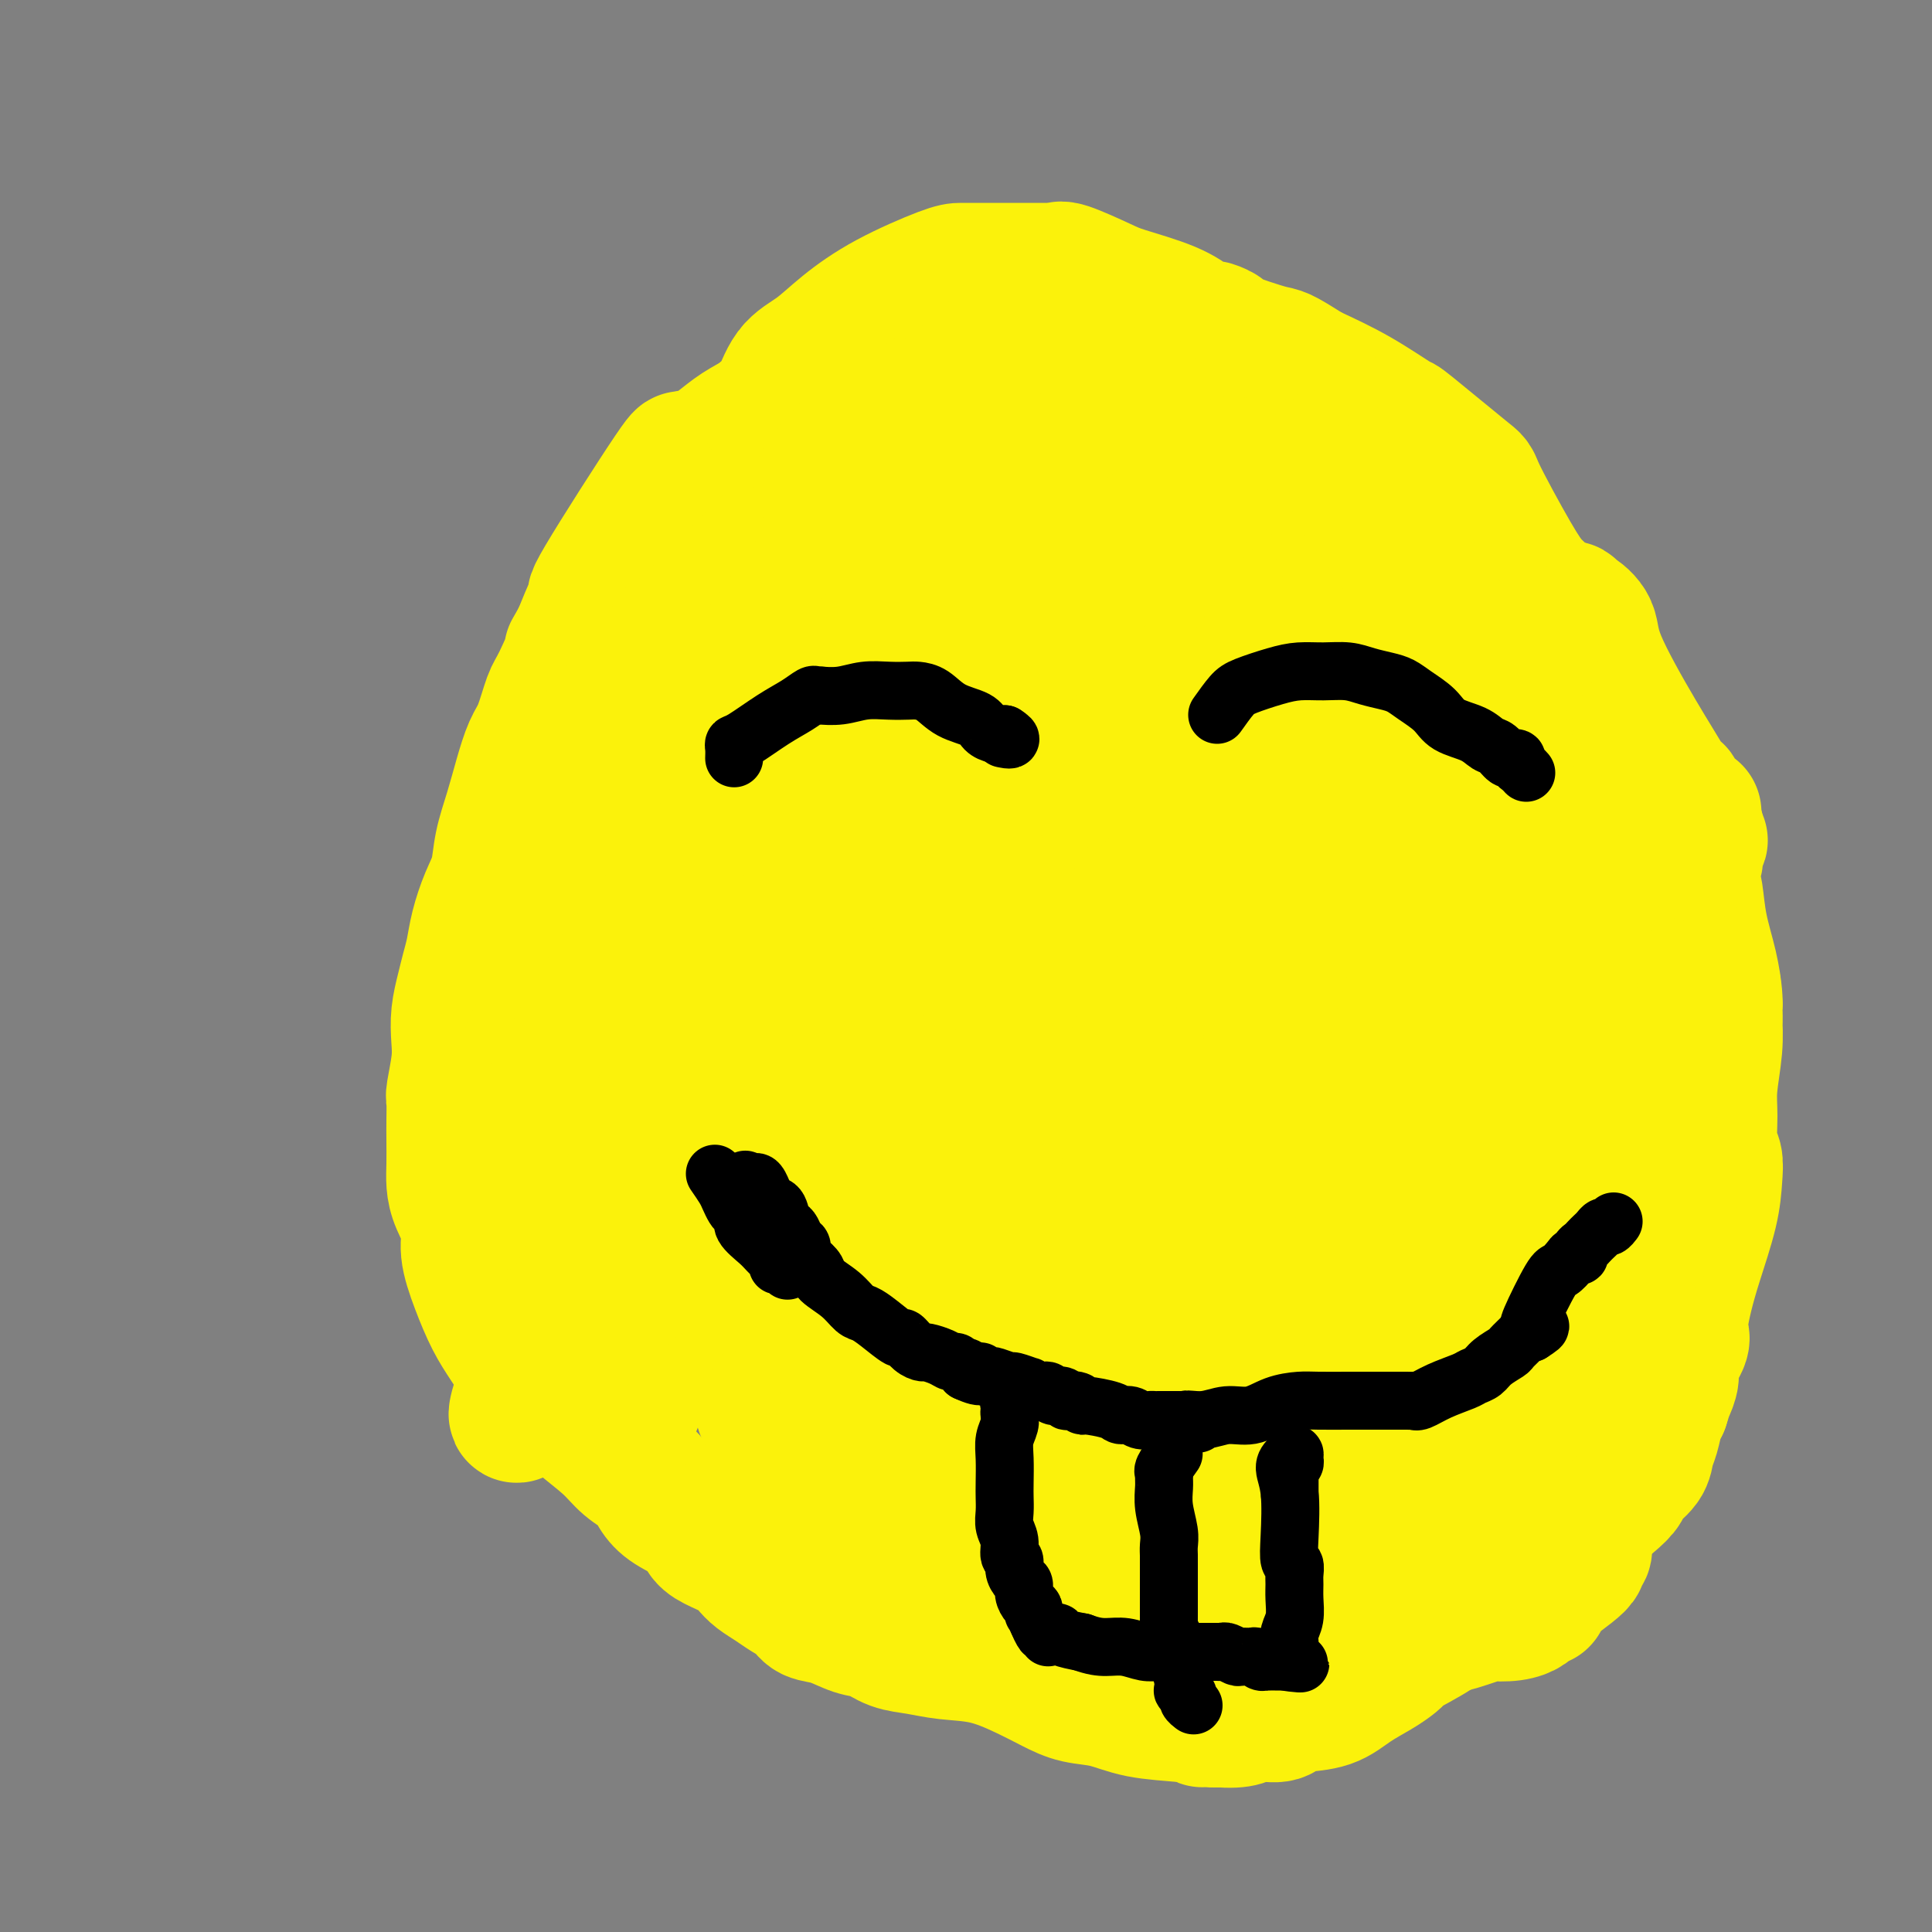 <svg viewBox='0 0 400 400' version='1.1' xmlns='http://www.w3.org/2000/svg' xmlns:xlink='http://www.w3.org/1999/xlink'><rect x="0" y="0" width="400" height="400" fill="#808080" stroke="none"/><g fill='none' stroke='#FBF20B' stroke-width='28' stroke-linecap='round' stroke-linejoin='round'><path d='M196,66c-0.333,-0.843 -0.665,-1.686 -1,-2c-0.335,-0.314 -0.671,-0.099 -1,0c-0.329,0.099 -0.651,0.082 -1,0c-0.349,-0.082 -0.727,-0.229 -1,0c-0.273,0.229 -0.443,0.835 -1,1c-0.557,0.165 -1.500,-0.110 -2,0c-0.500,0.110 -0.555,0.604 -1,1c-0.445,0.396 -1.278,0.695 -2,1c-0.722,0.305 -1.333,0.616 -2,1c-0.667,0.384 -1.392,0.840 -3,2c-1.608,1.160 -4.100,3.024 -7,5c-2.900,1.976 -6.208,4.063 -9,6c-2.792,1.937 -5.066,3.724 -7,5c-1.934,1.276 -3.526,2.041 -5,3c-1.474,0.959 -2.828,2.111 -4,3c-1.172,0.889 -2.162,1.514 -3,2c-0.838,0.486 -1.525,0.834 -2,1c-0.475,0.166 -0.740,0.149 -1,0c-0.260,-0.149 -0.517,-0.430 -1,0c-0.483,0.430 -1.192,1.571 -1,1c0.192,-0.571 1.286,-2.855 -2,2c-3.286,4.855 -10.953,16.848 -14,22c-3.047,5.152 -1.474,3.464 -1,3c0.474,-0.464 -0.150,0.296 -1,2c-0.850,1.704 -1.925,4.352 -3,7'/><path d='M120,132c-3.009,5.330 -1.033,1.655 -1,2c0.033,0.345 -1.878,4.708 -3,7c-1.122,2.292 -1.455,2.512 -2,4c-0.545,1.488 -1.302,4.245 -2,6c-0.698,1.755 -1.338,2.510 -2,4c-0.662,1.490 -1.346,3.716 -2,6c-0.654,2.284 -1.278,4.627 -2,7c-0.722,2.373 -1.541,4.777 -2,7c-0.459,2.223 -0.557,4.264 -1,6c-0.443,1.736 -1.232,3.166 -2,5c-0.768,1.834 -1.516,4.072 -2,6c-0.484,1.928 -0.704,3.548 -1,5c-0.296,1.452 -0.667,2.738 -1,4c-0.333,1.262 -0.629,2.499 -1,4c-0.371,1.501 -0.817,3.264 -1,5c-0.183,1.736 -0.101,3.444 0,5c0.101,1.556 0.223,2.960 0,5c-0.223,2.040 -0.792,4.716 -1,6c-0.208,1.284 -0.056,1.175 0,2c0.056,0.825 0.017,2.582 0,4c-0.017,1.418 -0.011,2.497 0,4c0.011,1.503 0.026,3.432 0,5c-0.026,1.568 -0.093,2.777 0,4c0.093,1.223 0.345,2.462 1,4c0.655,1.538 1.712,3.376 2,5c0.288,1.624 -0.191,3.032 0,5c0.191,1.968 1.054,4.494 2,7c0.946,2.506 1.975,4.991 3,7c1.025,2.009 2.045,3.541 3,5c0.955,1.459 1.844,2.845 3,4c1.156,1.155 2.578,2.077 4,3'/><path d='M112,285c2.759,3.896 3.155,4.135 4,5c0.845,0.865 2.137,2.356 4,4c1.863,1.644 4.296,3.441 6,5c1.704,1.559 2.681,2.882 4,4c1.319,1.118 2.982,2.032 4,3c1.018,0.968 1.391,1.988 2,3c0.609,1.012 1.455,2.014 3,3c1.545,0.986 3.789,1.955 5,3c1.211,1.045 1.387,2.167 2,3c0.613,0.833 1.662,1.378 3,2c1.338,0.622 2.966,1.321 4,2c1.034,0.679 1.474,1.336 2,2c0.526,0.664 1.137,1.334 2,2c0.863,0.666 1.979,1.329 3,2c1.021,0.671 1.946,1.350 3,2c1.054,0.650 2.238,1.272 3,2c0.762,0.728 1.101,1.561 2,2c0.899,0.439 2.357,0.485 4,1c1.643,0.515 3.472,1.500 5,2c1.528,0.500 2.755,0.513 4,1c1.245,0.487 2.509,1.446 4,2c1.491,0.554 3.210,0.704 5,1c1.790,0.296 3.653,0.738 6,1c2.347,0.262 5.179,0.345 8,1c2.821,0.655 5.633,1.881 8,3c2.367,1.119 4.291,2.131 6,3c1.709,0.869 3.204,1.595 5,2c1.796,0.405 3.894,0.490 6,1c2.106,0.510 4.221,1.445 7,2c2.779,0.555 6.223,0.730 9,1c2.777,0.270 4.889,0.635 7,1'/><path d='M252,356c5.794,0.535 5.778,-0.629 7,-1c1.222,-0.371 3.683,0.049 5,0c1.317,-0.049 1.490,-0.569 2,-1c0.510,-0.431 1.358,-0.773 3,-1c1.642,-0.227 4.076,-0.338 6,-1c1.924,-0.662 3.336,-1.876 5,-3c1.664,-1.124 3.581,-2.157 5,-3c1.419,-0.843 2.341,-1.497 3,-2c0.659,-0.503 1.056,-0.854 1,-1c-0.056,-0.146 -0.564,-0.087 1,-1c1.564,-0.913 5.202,-2.799 7,-4c1.798,-1.201 1.757,-1.718 2,-2c0.243,-0.282 0.771,-0.330 2,-1c1.229,-0.670 3.158,-1.961 5,-3c1.842,-1.039 3.597,-1.827 4,-2c0.403,-0.173 -0.548,0.269 0,0c0.548,-0.269 2.593,-1.251 4,-2c1.407,-0.749 2.175,-1.267 3,-2c0.825,-0.733 1.705,-1.682 2,-2c0.295,-0.318 0.004,-0.007 0,0c-0.004,0.007 0.279,-0.292 1,-1c0.721,-0.708 1.879,-1.827 3,-3c1.121,-1.173 2.206,-2.400 4,-4c1.794,-1.600 4.298,-3.573 6,-5c1.702,-1.427 2.603,-2.309 3,-3c0.397,-0.691 0.292,-1.189 1,-2c0.708,-0.811 2.231,-1.933 3,-3c0.769,-1.067 0.783,-2.080 1,-3c0.217,-0.920 0.635,-1.748 1,-3c0.365,-1.252 0.676,-2.929 1,-4c0.324,-1.071 0.662,-1.535 1,-2'/><path d='M344,291c0.776,-2.387 0.716,-2.354 1,-3c0.284,-0.646 0.913,-1.970 1,-3c0.087,-1.030 -0.366,-1.764 0,-3c0.366,-1.236 1.553,-2.972 2,-4c0.447,-1.028 0.155,-1.347 0,-2c-0.155,-0.653 -0.171,-1.640 0,-3c0.171,-1.360 0.530,-3.092 1,-5c0.470,-1.908 1.050,-3.992 2,-7c0.950,-3.008 2.269,-6.940 3,-10c0.731,-3.060 0.874,-5.249 1,-7c0.126,-1.751 0.234,-3.065 0,-4c-0.234,-0.935 -0.809,-1.492 -1,-3c-0.191,-1.508 0.001,-3.966 0,-6c-0.001,-2.034 -0.196,-3.644 0,-6c0.196,-2.356 0.783,-5.456 1,-8c0.217,-2.544 0.066,-4.530 0,-6c-0.066,-1.470 -0.045,-2.424 0,-3c0.045,-0.576 0.115,-0.774 0,-2c-0.115,-1.226 -0.413,-3.481 -1,-6c-0.587,-2.519 -1.461,-5.304 -2,-8c-0.539,-2.696 -0.743,-5.303 -1,-7c-0.257,-1.697 -0.566,-2.482 -1,-3c-0.434,-0.518 -0.992,-0.768 -1,-1c-0.008,-0.232 0.534,-0.444 1,-1c0.466,-0.556 0.856,-1.454 1,-2c0.144,-0.546 0.043,-0.738 0,-1c-0.043,-0.262 -0.028,-0.592 0,-1c0.028,-0.408 0.069,-0.893 0,-1c-0.069,-0.107 -0.249,0.163 0,0c0.249,-0.163 0.928,-0.761 1,-1c0.072,-0.239 -0.464,-0.120 -1,0'/><path d='M351,174c-0.620,-11.012 -0.170,-3.542 0,-1c0.170,2.542 0.060,0.156 0,-1c-0.060,-1.156 -0.072,-1.082 0,-1c0.072,0.082 0.227,0.172 0,0c-0.227,-0.172 -0.835,-0.606 -1,-1c-0.165,-0.394 0.113,-0.749 0,-1c-0.113,-0.251 -0.618,-0.397 -1,-1c-0.382,-0.603 -0.642,-1.664 -1,-2c-0.358,-0.336 -0.814,0.053 -1,0c-0.186,-0.053 -0.103,-0.546 0,-1c0.103,-0.454 0.227,-0.868 0,-1c-0.227,-0.132 -0.804,0.019 -1,0c-0.196,-0.019 -0.010,-0.209 -1,-2c-0.990,-1.791 -3.156,-5.183 -6,-10c-2.844,-4.817 -6.368,-11.060 -8,-15c-1.632,-3.940 -1.374,-5.578 -2,-7c-0.626,-1.422 -2.138,-2.629 -3,-3c-0.862,-0.371 -1.074,0.095 -1,0c0.074,-0.095 0.434,-0.750 0,-1c-0.434,-0.250 -1.663,-0.096 -2,0c-0.337,0.096 0.217,0.135 0,0c-0.217,-0.135 -1.205,-0.444 -2,-1c-0.795,-0.556 -1.397,-1.359 -2,-2c-0.603,-0.641 -1.207,-1.119 -2,-2c-0.793,-0.881 -1.776,-2.166 -4,-6c-2.224,-3.834 -5.690,-10.219 -7,-13c-1.310,-2.781 -0.464,-1.958 -3,-4c-2.536,-2.042 -8.453,-6.949 -11,-9c-2.547,-2.051 -1.724,-1.244 -3,-2c-1.276,-0.756 -4.650,-3.073 -8,-5c-3.350,-1.927 -6.675,-3.463 -10,-5'/><path d='M271,77c-6.225,-3.985 -5.786,-3.446 -8,-4c-2.214,-0.554 -7.079,-2.201 -9,-3c-1.921,-0.799 -0.896,-0.750 -1,-1c-0.104,-0.250 -1.335,-0.801 -2,-1c-0.665,-0.199 -0.763,-0.048 -1,0c-0.237,0.048 -0.612,-0.008 -1,0c-0.388,0.008 -0.788,0.078 -1,0c-0.212,-0.078 -0.235,-0.305 -1,-1c-0.765,-0.695 -2.270,-1.857 -5,-3c-2.730,-1.143 -6.683,-2.268 -9,-3c-2.317,-0.732 -2.998,-1.072 -5,-2c-2.002,-0.928 -5.326,-2.445 -7,-3c-1.674,-0.555 -1.700,-0.149 -2,0c-0.300,0.149 -0.876,0.040 -1,0c-0.124,-0.040 0.203,-0.011 -1,0c-1.203,0.011 -3.936,0.003 -6,0c-2.064,-0.003 -3.459,-0.001 -5,0c-1.541,0.001 -3.227,0.000 -4,0c-0.773,-0.000 -0.631,0.000 -1,0c-0.369,-0.000 -1.248,-0.002 -2,0c-0.752,0.002 -1.377,0.006 -4,1c-2.623,0.994 -7.244,2.977 -11,5c-3.756,2.023 -6.646,4.087 -9,6c-2.354,1.913 -4.172,3.676 -6,5c-1.828,1.324 -3.665,2.211 -5,4c-1.335,1.789 -2.167,4.482 -3,6c-0.833,1.518 -1.667,1.862 -2,2c-0.333,0.138 -0.167,0.069 0,0'/><path d='M208,65c-0.866,0.251 -1.732,0.502 -2,1c-0.268,0.498 0.061,1.244 -1,3c-1.061,1.756 -3.513,4.522 -5,6c-1.487,1.478 -2.007,1.666 -4,4c-1.993,2.334 -5.457,6.813 -10,11c-4.543,4.187 -10.165,8.082 -15,12c-4.835,3.918 -8.881,7.858 -14,13c-5.119,5.142 -11.309,11.484 -14,14c-2.691,2.516 -1.882,1.205 -5,5c-3.118,3.795 -10.162,12.694 -14,18c-3.838,5.306 -4.471,7.017 -6,10c-1.529,2.983 -3.954,7.236 -6,11c-2.046,3.764 -3.713,7.039 -5,10c-1.287,2.961 -2.195,5.606 -3,8c-0.805,2.394 -1.506,4.535 -2,6c-0.494,1.465 -0.782,2.253 -1,3c-0.218,0.747 -0.365,1.454 0,1c0.365,-0.454 1.244,-2.068 2,-3c0.756,-0.932 1.391,-1.183 2,-2c0.609,-0.817 1.194,-2.202 3,-5c1.806,-2.798 4.835,-7.011 9,-13c4.165,-5.989 9.467,-13.754 14,-21c4.533,-7.246 8.298,-13.973 12,-20c3.702,-6.027 7.343,-11.353 10,-15c2.657,-3.647 4.331,-5.613 7,-9c2.669,-3.387 6.335,-8.193 10,-13'/><path d='M170,100c14.472,-18.371 16.152,-14.298 21,-16c4.848,-1.702 12.864,-9.179 19,-15c6.136,-5.821 10.393,-9.985 12,-11c1.607,-1.015 0.565,1.121 0,2c-0.565,0.879 -0.653,0.502 -1,1c-0.347,0.498 -0.951,1.870 -2,3c-1.049,1.130 -2.541,2.019 -4,3c-1.459,0.981 -2.883,2.055 -5,4c-2.117,1.945 -4.925,4.760 -8,8c-3.075,3.240 -6.417,6.903 -10,11c-3.583,4.097 -7.409,8.628 -11,13c-3.591,4.372 -6.948,8.584 -13,17c-6.052,8.416 -14.799,21.034 -19,27c-4.201,5.966 -3.858,5.278 -6,8c-2.142,2.722 -6.770,8.852 -10,14c-3.230,5.148 -5.061,9.314 -7,13c-1.939,3.686 -3.986,6.890 -6,11c-2.014,4.110 -3.996,9.124 -6,14c-2.004,4.876 -4.029,9.614 -6,14c-1.971,4.386 -3.888,8.420 -5,13c-1.112,4.580 -1.420,9.705 -2,13c-0.580,3.295 -1.431,4.758 -2,6c-0.569,1.242 -0.854,2.261 -1,3c-0.146,0.739 -0.153,1.198 0,1c0.153,-0.198 0.464,-1.053 1,-2c0.536,-0.947 1.296,-1.985 2,-3c0.704,-1.015 1.352,-2.008 2,-3'/><path d='M103,249c1.131,-1.796 1.457,-2.785 3,-6c1.543,-3.215 4.302,-8.654 8,-16c3.698,-7.346 8.334,-16.597 13,-24c4.666,-7.403 9.361,-12.958 14,-19c4.639,-6.042 9.220,-12.573 13,-18c3.780,-5.427 6.758,-9.752 10,-14c3.242,-4.248 6.747,-8.421 10,-12c3.253,-3.579 6.253,-6.564 12,-12c5.747,-5.436 14.242,-13.322 18,-17c3.758,-3.678 2.778,-3.149 5,-5c2.222,-1.851 7.645,-6.083 11,-9c3.355,-2.917 4.641,-4.520 6,-6c1.359,-1.480 2.791,-2.838 4,-4c1.209,-1.162 2.196,-2.127 3,-3c0.804,-0.873 1.425,-1.654 2,-2c0.575,-0.346 1.102,-0.258 1,0c-0.102,0.258 -0.835,0.686 -1,1c-0.165,0.314 0.239,0.513 0,1c-0.239,0.487 -1.119,1.263 -2,2c-0.881,0.737 -1.763,1.437 -4,3c-2.237,1.563 -5.828,3.991 -10,8c-4.172,4.009 -8.923,9.601 -14,15c-5.077,5.399 -10.478,10.607 -15,17c-4.522,6.393 -8.163,13.970 -13,22c-4.837,8.030 -10.869,16.511 -15,25c-4.131,8.489 -6.362,16.984 -9,24c-2.638,7.016 -5.685,12.551 -8,18c-2.315,5.449 -3.899,10.811 -5,16c-1.101,5.189 -1.720,10.205 -3,17c-1.280,6.795 -3.223,15.370 -4,20c-0.777,4.630 -0.389,5.315 0,6'/><path d='M133,277c-1.758,9.464 -2.654,11.625 -3,13c-0.346,1.375 -0.142,1.964 0,3c0.142,1.036 0.221,2.520 0,3c-0.221,0.480 -0.743,-0.044 -1,0c-0.257,0.044 -0.248,0.655 0,0c0.248,-0.655 0.737,-2.577 1,-3c0.263,-0.423 0.302,0.651 2,-4c1.698,-4.651 5.055,-15.028 7,-20c1.945,-4.972 2.478,-4.537 4,-8c1.522,-3.463 4.032,-10.822 7,-17c2.968,-6.178 6.395,-11.176 10,-17c3.605,-5.824 7.387,-12.474 12,-19c4.613,-6.526 10.058,-12.927 15,-20c4.942,-7.073 9.383,-14.819 15,-22c5.617,-7.181 12.410,-13.797 18,-20c5.590,-6.203 9.977,-11.995 15,-17c5.023,-5.005 10.682,-9.225 15,-13c4.318,-3.775 7.294,-7.104 10,-10c2.706,-2.896 5.143,-5.359 7,-7c1.857,-1.641 3.136,-2.461 4,-3c0.864,-0.539 1.314,-0.796 2,-1c0.686,-0.204 1.608,-0.356 2,0c0.392,0.356 0.254,1.218 0,2c-0.254,0.782 -0.625,1.483 -1,2c-0.375,0.517 -0.755,0.851 -2,2c-1.245,1.149 -3.356,3.112 -7,7c-3.644,3.888 -8.822,9.702 -14,17c-5.178,7.298 -10.356,16.080 -15,23c-4.644,6.920 -8.756,11.977 -13,18c-4.244,6.023 -8.622,13.011 -13,20'/><path d='M210,186c-12.021,17.916 -9.573,17.207 -11,21c-1.427,3.793 -6.730,12.089 -10,18c-3.270,5.911 -4.506,9.439 -6,13c-1.494,3.561 -3.244,7.156 -5,11c-1.756,3.844 -3.516,7.935 -5,12c-1.484,4.065 -2.691,8.102 -4,12c-1.309,3.898 -2.720,7.658 -4,10c-1.280,2.342 -2.428,3.268 -3,4c-0.572,0.732 -0.567,1.271 -1,1c-0.433,-0.271 -1.303,-1.351 -2,-2c-0.697,-0.649 -1.223,-0.866 -2,-2c-0.777,-1.134 -1.807,-3.185 -2,-5c-0.193,-1.815 0.451,-3.395 1,-8c0.549,-4.605 1.005,-12.234 3,-21c1.995,-8.766 5.530,-18.668 9,-27c3.470,-8.332 6.875,-15.095 11,-22c4.125,-6.905 8.971,-13.952 14,-21c5.029,-7.048 10.243,-14.097 15,-20c4.757,-5.903 9.059,-10.661 13,-15c3.941,-4.339 7.523,-8.258 11,-12c3.477,-3.742 6.850,-7.308 10,-11c3.150,-3.692 6.077,-7.510 8,-11c1.923,-3.490 2.842,-6.651 4,-9c1.158,-2.349 2.555,-3.884 3,-5c0.445,-1.116 -0.062,-1.812 0,-2c0.062,-0.188 0.693,0.131 1,0c0.307,-0.131 0.289,-0.712 0,-1c-0.289,-0.288 -0.851,-0.283 -1,0c-0.149,0.283 0.114,0.846 0,1c-0.114,0.154 -0.604,-0.099 -1,0c-0.396,0.099 -0.698,0.549 -1,1'/><path d='M255,96c-0.394,0.446 0.122,0.561 0,1c-0.122,0.439 -0.882,1.203 -2,2c-1.118,0.797 -2.594,1.629 -6,4c-3.406,2.371 -8.744,6.283 -17,14c-8.256,7.717 -19.432,19.239 -30,31c-10.568,11.761 -20.527,23.761 -28,33c-7.473,9.239 -12.460,15.715 -17,22c-4.540,6.285 -8.635,12.377 -12,17c-3.365,4.623 -6.001,7.778 -8,12c-1.999,4.222 -3.359,9.512 -5,14c-1.641,4.488 -3.561,8.174 -5,11c-1.439,2.826 -2.398,4.792 -3,6c-0.602,1.208 -0.847,1.656 -1,2c-0.153,0.344 -0.212,0.582 -1,2c-0.788,1.418 -2.303,4.016 -4,7c-1.697,2.984 -3.576,6.352 -5,9c-1.424,2.648 -2.392,4.574 -3,6c-0.608,1.426 -0.855,2.352 -1,3c-0.145,0.648 -0.189,1.019 0,1c0.189,-0.019 0.613,-0.427 1,-1c0.387,-0.573 0.739,-1.311 1,-2c0.261,-0.689 0.430,-1.330 1,-2c0.570,-0.670 1.541,-1.368 3,-3c1.459,-1.632 3.405,-4.197 5,-6c1.595,-1.803 2.840,-2.844 5,-5c2.160,-2.156 5.235,-5.427 9,-9c3.765,-3.573 8.218,-7.450 12,-11c3.782,-3.550 6.891,-6.775 10,-10'/><path d='M154,244c8.870,-8.951 7.546,-7.328 9,-8c1.454,-0.672 5.685,-3.638 9,-6c3.315,-2.362 5.715,-4.120 8,-5c2.285,-0.880 4.455,-0.882 6,-1c1.545,-0.118 2.465,-0.352 3,0c0.535,0.352 0.686,1.290 1,2c0.314,0.710 0.791,1.191 1,2c0.209,0.809 0.152,1.947 0,3c-0.152,1.053 -0.397,2.022 -1,4c-0.603,1.978 -1.562,4.967 -3,9c-1.438,4.033 -3.355,9.112 -5,14c-1.645,4.888 -3.018,9.587 -4,14c-0.982,4.413 -1.573,8.541 -2,11c-0.427,2.459 -0.692,3.248 -1,4c-0.308,0.752 -0.661,1.466 -1,2c-0.339,0.534 -0.664,0.889 -1,1c-0.336,0.111 -0.682,-0.022 -1,0c-0.318,0.022 -0.606,0.199 -1,0c-0.394,-0.199 -0.893,-0.772 -1,-1c-0.107,-0.228 0.178,-0.109 0,0c-0.178,0.109 -0.819,0.209 -1,0c-0.181,-0.209 0.097,-0.728 0,-1c-0.097,-0.272 -0.568,-0.298 -1,0c-0.432,0.298 -0.824,0.921 -1,1c-0.176,0.079 -0.134,-0.385 -1,0c-0.866,0.385 -2.638,1.620 -4,2c-1.362,0.380 -2.314,-0.094 -3,0c-0.686,0.094 -1.108,0.756 -1,1c0.108,0.244 0.745,0.070 1,0c0.255,-0.070 0.127,-0.035 0,0'/><path d='M159,292c-2.010,0.773 0.966,0.206 2,0c1.034,-0.206 0.124,-0.052 0,0c-0.124,0.052 0.536,0.003 1,0c0.464,-0.003 0.733,0.041 1,0c0.267,-0.041 0.534,-0.167 1,0c0.466,0.167 1.131,0.626 4,3c2.869,2.374 7.940,6.664 12,10c4.060,3.336 7.108,5.720 9,7c1.892,1.280 2.628,1.457 4,2c1.372,0.543 3.380,1.454 5,2c1.620,0.546 2.851,0.728 4,1c1.149,0.272 2.218,0.635 4,1c1.782,0.365 4.279,0.731 6,1c1.721,0.269 2.665,0.439 4,1c1.335,0.561 3.059,1.512 5,2c1.941,0.488 4.097,0.511 6,1c1.903,0.489 3.553,1.442 5,2c1.447,0.558 2.690,0.720 4,1c1.310,0.280 2.686,0.677 4,1c1.314,0.323 2.567,0.573 4,1c1.433,0.427 3.045,1.032 5,2c1.955,0.968 4.252,2.298 6,3c1.748,0.702 2.947,0.776 4,1c1.053,0.224 1.962,0.600 3,1c1.038,0.400 2.206,0.825 3,1c0.794,0.175 1.213,0.099 2,0c0.787,-0.099 1.940,-0.223 3,0c1.060,0.223 2.026,0.792 3,1c0.974,0.208 1.954,0.056 3,0c1.046,-0.056 2.156,-0.016 3,0c0.844,0.016 1.422,0.008 2,0'/><path d='M281,337c3.185,0.175 3.146,0.112 4,0c0.854,-0.112 2.601,-0.272 4,0c1.399,0.272 2.448,0.976 4,1c1.552,0.024 3.605,-0.634 5,-1c1.395,-0.366 2.132,-0.441 4,-1c1.868,-0.559 4.866,-1.602 6,-2c1.134,-0.398 0.403,-0.149 1,0c0.597,0.149 2.523,0.200 4,0c1.477,-0.200 2.505,-0.649 3,-1c0.495,-0.351 0.459,-0.603 1,-1c0.541,-0.397 1.661,-0.939 2,-1c0.339,-0.061 -0.101,0.359 0,0c0.101,-0.359 0.744,-1.497 1,-2c0.256,-0.503 0.125,-0.372 1,-1c0.875,-0.628 2.755,-2.015 4,-3c1.245,-0.985 1.853,-1.568 2,-2c0.147,-0.432 -0.167,-0.714 0,-1c0.167,-0.286 0.815,-0.575 1,-1c0.185,-0.425 -0.094,-0.986 0,-2c0.094,-1.014 0.561,-2.482 1,-4c0.439,-1.518 0.850,-3.087 1,-4c0.150,-0.913 0.040,-1.170 0,-2c-0.040,-0.830 -0.008,-2.232 0,-3c0.008,-0.768 -0.006,-0.901 0,-2c0.006,-1.099 0.032,-3.165 0,-6c-0.032,-2.835 -0.122,-6.439 0,-9c0.122,-2.561 0.455,-4.078 1,-7c0.545,-2.922 1.300,-7.248 2,-10c0.700,-2.752 1.343,-3.929 2,-5c0.657,-1.071 1.329,-2.035 2,-3'/><path d='M337,264c1.348,-3.807 1.716,-4.325 2,-5c0.284,-0.675 0.482,-1.508 1,-2c0.518,-0.492 1.355,-0.645 2,-2c0.645,-1.355 1.100,-3.914 2,-6c0.900,-2.086 2.247,-3.701 3,-5c0.753,-1.299 0.912,-2.283 1,-3c0.088,-0.717 0.104,-1.168 0,-2c-0.104,-0.832 -0.329,-2.044 0,-4c0.329,-1.956 1.213,-4.657 2,-7c0.787,-2.343 1.479,-4.330 2,-6c0.521,-1.670 0.873,-3.024 1,-4c0.127,-0.976 0.029,-1.573 0,-2c-0.029,-0.427 0.011,-0.682 0,-1c-0.011,-0.318 -0.072,-0.697 0,-1c0.072,-0.303 0.275,-0.529 0,-2c-0.275,-1.471 -1.030,-4.186 -2,-7c-0.970,-2.814 -2.154,-5.726 -3,-8c-0.846,-2.274 -1.354,-3.909 -2,-5c-0.646,-1.091 -1.432,-1.638 -2,-2c-0.568,-0.362 -0.919,-0.540 -1,-1c-0.081,-0.460 0.109,-1.202 0,-3c-0.109,-1.798 -0.515,-4.653 -1,-8c-0.485,-3.347 -1.048,-7.188 -2,-10c-0.952,-2.812 -2.292,-4.595 -3,-6c-0.708,-1.405 -0.783,-2.431 -1,-3c-0.217,-0.569 -0.577,-0.681 -1,-1c-0.423,-0.319 -0.909,-0.845 -1,-1c-0.091,-0.155 0.213,0.062 0,0c-0.213,-0.062 -0.942,-0.401 -2,-2c-1.058,-1.599 -2.445,-4.457 -5,-8c-2.555,-3.543 -6.277,-7.772 -10,-12'/><path d='M317,135c-3.747,-4.720 -3.615,-4.521 -4,-5c-0.385,-0.479 -1.287,-1.637 -2,-2c-0.713,-0.363 -1.238,0.068 -2,0c-0.762,-0.068 -1.762,-0.636 -3,-1c-1.238,-0.364 -2.712,-0.525 -7,-1c-4.288,-0.475 -11.388,-1.265 -16,-2c-4.612,-0.735 -6.736,-1.416 -8,-2c-1.264,-0.584 -1.668,-1.072 -2,-1c-0.332,0.072 -0.592,0.703 -1,1c-0.408,0.297 -0.964,0.261 -2,1c-1.036,0.739 -2.551,2.253 -3,3c-0.449,0.747 0.169,0.727 0,1c-0.169,0.273 -1.126,0.838 -2,2c-0.874,1.162 -1.667,2.920 -3,5c-1.333,2.080 -3.207,4.482 -5,7c-1.793,2.518 -3.504,5.154 -5,8c-1.496,2.846 -2.776,5.903 -4,9c-1.224,3.097 -2.391,6.234 -4,10c-1.609,3.766 -3.660,8.160 -6,13c-2.340,4.840 -4.969,10.125 -8,16c-3.031,5.875 -6.465,12.340 -9,18c-2.535,5.660 -4.173,10.516 -6,16c-1.827,5.484 -3.844,11.595 -6,17c-2.156,5.405 -4.451,10.103 -6,15c-1.549,4.897 -2.353,9.993 -4,14c-1.647,4.007 -4.136,6.925 -6,9c-1.864,2.075 -3.104,3.307 -4,4c-0.896,0.693 -1.448,0.846 -2,1'/><path d='M187,291c-1.791,2.170 -0.270,0.593 0,0c0.270,-0.593 -0.713,-0.204 -1,0c-0.287,0.204 0.122,0.221 0,0c-0.122,-0.221 -0.773,-0.682 -1,-1c-0.227,-0.318 -0.028,-0.493 0,-1c0.028,-0.507 -0.114,-1.346 0,-2c0.114,-0.654 0.484,-1.123 1,-2c0.516,-0.877 1.179,-2.162 2,-5c0.821,-2.838 1.802,-7.228 4,-13c2.198,-5.772 5.614,-12.926 8,-19c2.386,-6.074 3.743,-11.069 8,-19c4.257,-7.931 11.413,-18.798 18,-28c6.587,-9.202 12.606,-16.740 18,-23c5.394,-6.260 10.164,-11.244 14,-15c3.836,-3.756 6.739,-6.284 9,-8c2.261,-1.716 3.879,-2.620 5,-3c1.121,-0.380 1.745,-0.238 2,0c0.255,0.238 0.141,0.571 0,1c-0.141,0.429 -0.310,0.954 -1,2c-0.690,1.046 -1.901,2.611 -3,4c-1.099,1.389 -2.085,2.600 -6,7c-3.915,4.400 -10.758,11.988 -19,22c-8.242,10.012 -17.883,22.448 -26,34c-8.117,11.552 -14.711,22.219 -21,32c-6.289,9.781 -12.273,18.676 -16,25c-3.727,6.324 -5.198,10.076 -6,12c-0.802,1.924 -0.937,2.021 -1,2c-0.063,-0.021 -0.055,-0.159 0,0c0.055,0.159 0.159,0.617 0,1c-0.159,0.383 -0.579,0.692 -1,1'/><path d='M174,295c-7.476,12.604 -3.667,7.615 -3,7c0.667,-0.615 -1.810,3.146 -3,5c-1.190,1.854 -1.094,1.803 -2,3c-0.906,1.197 -2.816,3.641 -4,5c-1.184,1.359 -1.643,1.632 -2,2c-0.357,0.368 -0.613,0.832 -1,1c-0.387,0.168 -0.904,0.041 -1,0c-0.096,-0.041 0.231,0.003 0,0c-0.231,-0.003 -1.019,-0.053 -1,0c0.019,0.053 0.845,0.209 1,0c0.155,-0.209 -0.362,-0.784 0,-1c0.362,-0.216 1.604,-0.072 2,0c0.396,0.072 -0.055,0.073 0,0c0.055,-0.073 0.615,-0.221 2,0c1.385,0.221 3.594,0.810 6,1c2.406,0.190 5.007,-0.020 7,0c1.993,0.020 3.378,0.270 5,0c1.622,-0.270 3.482,-1.059 5,-2c1.518,-0.941 2.694,-2.034 4,-3c1.306,-0.966 2.741,-1.805 4,-3c1.259,-1.195 2.341,-2.745 4,-5c1.659,-2.255 3.894,-5.215 7,-10c3.106,-4.785 7.084,-11.397 11,-18c3.916,-6.603 7.769,-13.198 10,-19c2.231,-5.802 2.841,-10.812 4,-16c1.159,-5.188 2.867,-10.556 4,-15c1.133,-4.444 1.690,-7.966 3,-12c1.310,-4.034 3.374,-8.581 5,-12c1.626,-3.419 2.813,-5.709 4,-8'/><path d='M245,195c2.498,-4.544 4.242,-5.904 6,-8c1.758,-2.096 3.530,-4.927 5,-7c1.470,-2.073 2.640,-3.387 4,-5c1.360,-1.613 2.911,-3.524 4,-5c1.089,-1.476 1.715,-2.517 2,-3c0.285,-0.483 0.230,-0.409 0,0c-0.230,0.409 -0.636,1.153 -1,2c-0.364,0.847 -0.685,1.798 -1,3c-0.315,1.202 -0.625,2.655 -1,4c-0.375,1.345 -0.817,2.581 -2,5c-1.183,2.419 -3.108,6.020 -5,8c-1.892,1.980 -3.751,2.338 -7,8c-3.249,5.662 -7.886,16.626 -10,22c-2.114,5.374 -1.703,5.157 -2,6c-0.297,0.843 -1.302,2.746 -2,7c-0.698,4.254 -1.088,10.859 -2,16c-0.912,5.141 -2.346,8.818 -3,13c-0.654,4.182 -0.529,8.869 -1,14c-0.471,5.131 -1.537,10.708 -2,13c-0.463,2.292 -0.321,1.301 0,1c0.321,-0.301 0.823,0.089 1,0c0.177,-0.089 0.028,-0.656 0,-1c-0.028,-0.344 0.064,-0.463 0,-1c-0.064,-0.537 -0.283,-1.491 0,-3c0.283,-1.509 1.067,-3.573 1,-4c-0.067,-0.427 -0.986,0.784 0,-2c0.986,-2.784 3.878,-9.564 5,-13c1.122,-3.436 0.476,-3.529 2,-7c1.524,-3.471 5.218,-10.319 9,-17c3.782,-6.681 7.652,-13.195 10,-17c2.348,-3.805 3.174,-4.903 4,-6'/><path d='M259,218c4.248,-7.469 3.366,-6.142 4,-7c0.634,-0.858 2.782,-3.899 4,-6c1.218,-2.101 1.506,-3.260 2,-4c0.494,-0.740 1.196,-1.060 1,-1c-0.196,0.060 -1.288,0.500 -2,1c-0.712,0.500 -1.044,1.060 -2,2c-0.956,0.940 -2.538,2.261 -4,4c-1.462,1.739 -2.806,3.895 -5,7c-2.194,3.105 -5.240,7.157 -7,10c-1.760,2.843 -2.236,4.476 -3,7c-0.764,2.524 -1.818,5.938 -3,10c-1.182,4.062 -2.491,8.772 -4,14c-1.509,5.228 -3.216,10.974 -5,17c-1.784,6.026 -3.644,12.332 -5,17c-1.356,4.668 -2.210,7.697 -3,11c-0.790,3.303 -1.518,6.879 -2,9c-0.482,2.121 -0.719,2.788 -1,3c-0.281,0.212 -0.608,-0.030 -1,0c-0.392,0.030 -0.850,0.332 -1,0c-0.150,-0.332 0.009,-1.299 0,-2c-0.009,-0.701 -0.187,-1.137 0,-2c0.187,-0.863 0.739,-2.153 1,-3c0.261,-0.847 0.233,-1.251 1,-3c0.767,-1.749 2.331,-4.842 4,-9c1.669,-4.158 3.445,-9.379 6,-16c2.555,-6.621 5.891,-14.641 9,-21c3.109,-6.359 5.991,-11.058 8,-15c2.009,-3.942 3.145,-7.126 5,-11c1.855,-3.874 4.427,-8.437 7,-13'/><path d='M263,217c6.060,-12.856 6.709,-14.997 9,-20c2.291,-5.003 6.222,-12.870 9,-18c2.778,-5.130 4.401,-7.523 5,-9c0.599,-1.477 0.172,-2.037 0,-2c-0.172,0.037 -0.090,0.673 0,1c0.090,0.327 0.189,0.346 0,1c-0.189,0.654 -0.667,1.943 -1,3c-0.333,1.057 -0.521,1.883 -1,3c-0.479,1.117 -1.251,2.525 -2,4c-0.749,1.475 -1.477,3.016 -3,5c-1.523,1.984 -3.843,4.412 -6,8c-2.157,3.588 -4.151,8.336 -6,14c-1.849,5.664 -3.553,12.243 -6,20c-2.447,7.757 -5.636,16.691 -8,25c-2.364,8.309 -3.901,15.991 -5,22c-1.099,6.009 -1.759,10.345 -2,14c-0.241,3.655 -0.061,6.630 0,9c0.061,2.370 0.005,4.134 0,5c-0.005,0.866 0.041,0.833 0,2c-0.041,1.167 -0.169,3.533 0,6c0.169,2.467 0.634,5.035 1,7c0.366,1.965 0.633,3.328 1,4c0.367,0.672 0.834,0.655 1,1c0.166,0.345 0.031,1.054 0,1c-0.031,-0.054 0.043,-0.870 0,-1c-0.043,-0.130 -0.204,0.427 0,-1c0.204,-1.427 0.773,-4.836 1,-7c0.227,-2.164 0.114,-3.082 0,-4'/><path d='M250,310c0.288,-2.374 0.006,-2.809 1,-7c0.994,-4.191 3.262,-12.138 5,-19c1.738,-6.862 2.946,-12.638 4,-16c1.054,-3.362 1.955,-4.310 2,-4c0.045,0.310 -0.766,1.877 3,-10c3.766,-11.877 12.109,-37.197 17,-51c4.891,-13.803 6.330,-16.088 7,-17c0.670,-0.912 0.573,-0.451 1,0c0.427,0.451 1.379,0.892 2,1c0.621,0.108 0.910,-0.116 1,0c0.090,0.116 -0.019,0.574 0,1c0.019,0.426 0.167,0.822 0,1c-0.167,0.178 -0.647,0.139 -1,1c-0.353,0.861 -0.578,2.624 -1,3c-0.422,0.376 -1.041,-0.634 -4,7c-2.959,7.634 -8.257,23.912 -11,37c-2.743,13.088 -2.932,22.986 -3,32c-0.068,9.014 -0.014,17.145 0,22c0.014,4.855 -0.011,6.433 0,8c0.011,1.567 0.058,3.121 0,4c-0.058,0.879 -0.222,1.081 0,1c0.222,-0.081 0.829,-0.445 1,-1c0.171,-0.555 -0.094,-1.301 0,-2c0.094,-0.699 0.547,-1.349 1,-2'/><path d='M275,299c0.660,-1.057 1.310,-1.700 2,-3c0.690,-1.300 1.419,-3.257 3,-6c1.581,-2.743 4.012,-6.270 6,-10c1.988,-3.730 3.531,-7.661 5,-11c1.469,-3.339 2.863,-6.085 4,-8c1.137,-1.915 2.018,-2.999 3,-5c0.982,-2.001 2.064,-4.920 4,-9c1.936,-4.080 4.726,-9.322 8,-15c3.274,-5.678 7.033,-11.793 10,-17c2.967,-5.207 5.142,-9.505 7,-13c1.858,-3.495 3.397,-6.186 4,-7c0.603,-0.814 0.268,0.249 0,1c-0.268,0.751 -0.468,1.192 -1,2c-0.532,0.808 -1.394,1.985 -2,3c-0.606,1.015 -0.956,1.868 -2,4c-1.044,2.132 -2.782,5.543 -5,9c-2.218,3.457 -4.917,6.959 -7,11c-2.083,4.041 -3.549,8.620 -6,15c-2.451,6.380 -5.886,14.562 -9,24c-3.114,9.438 -5.905,20.131 -8,30c-2.095,9.869 -3.494,18.912 -4,23c-0.506,4.088 -0.121,3.221 0,4c0.121,0.779 -0.023,3.205 0,4c0.023,0.795 0.213,-0.042 0,0c-0.213,0.042 -0.828,0.961 -1,1c-0.172,0.039 0.098,-0.804 0,-1c-0.098,-0.196 -0.565,0.255 -1,1c-0.435,0.745 -0.839,1.784 -1,2c-0.161,0.216 -0.081,-0.392 0,-1'/><path d='M284,327c-2.143,9.550 -0.001,1.925 1,-1c1.001,-2.925 0.862,-1.151 1,-1c0.138,0.151 0.554,-1.322 1,-2c0.446,-0.678 0.921,-0.562 1,-1c0.079,-0.438 -0.238,-1.429 0,-2c0.238,-0.571 1.030,-0.723 1,-1c-0.030,-0.277 -0.881,-0.681 1,-3c1.881,-2.319 6.494,-6.554 10,-10c3.506,-3.446 5.906,-6.104 8,-8c2.094,-1.896 3.880,-3.032 5,-4c1.120,-0.968 1.572,-1.769 2,-2c0.428,-0.231 0.832,0.106 1,0c0.168,-0.106 0.098,-0.656 0,-1c-0.098,-0.344 -0.226,-0.481 0,-1c0.226,-0.519 0.806,-1.420 1,-3c0.194,-1.580 0.000,-3.838 0,-7c-0.000,-3.162 0.192,-7.228 0,-9c-0.192,-1.772 -0.768,-1.251 -1,-3c-0.232,-1.749 -0.118,-5.768 0,-9c0.118,-3.232 0.242,-5.678 0,-10c-0.242,-4.322 -0.849,-10.520 -1,-13c-0.151,-2.480 0.156,-1.243 0,-3c-0.156,-1.757 -0.774,-6.508 -1,-10c-0.226,-3.492 -0.058,-5.725 0,-7c0.058,-1.275 0.007,-1.593 0,-3c-0.007,-1.407 0.029,-3.903 0,-5c-0.029,-1.097 -0.123,-0.795 0,-1c0.123,-0.205 0.464,-0.916 1,-3c0.536,-2.084 1.268,-5.542 2,-9'/><path d='M317,195c0.604,-6.872 0.613,-10.052 1,-14c0.387,-3.948 1.153,-8.666 1,-12c-0.153,-3.334 -1.224,-5.286 -2,-7c-0.776,-1.714 -1.256,-3.192 -2,-4c-0.744,-0.808 -1.753,-0.948 -2,-1c-0.247,-0.052 0.267,-0.016 0,0c-0.267,0.016 -1.317,0.012 -2,0c-0.683,-0.012 -1.001,-0.034 -1,0c0.001,0.034 0.320,0.123 0,0c-0.320,-0.123 -1.278,-0.458 -2,-1c-0.722,-0.542 -1.208,-1.292 -2,-2c-0.792,-0.708 -1.890,-1.373 -4,-4c-2.110,-2.627 -5.234,-7.215 -8,-11c-2.766,-3.785 -5.176,-6.766 -6,-8c-0.824,-1.234 -0.064,-0.721 -2,-4c-1.936,-3.279 -6.570,-10.350 -8,-14c-1.430,-3.650 0.342,-3.879 1,-4c0.658,-0.121 0.201,-0.134 0,-2c-0.201,-1.866 -0.148,-5.586 -1,-8c-0.852,-2.414 -2.610,-3.523 -3,-4c-0.390,-0.477 0.587,-0.321 1,0c0.413,0.321 0.261,0.806 1,2c0.739,1.194 2.370,3.097 4,5'/><path d='M281,102c2.839,3.659 6.936,9.306 12,17c5.064,7.694 11.095,17.436 14,23c2.905,5.564 2.682,6.951 6,15c3.318,8.049 10.176,22.761 13,31c2.824,8.239 1.615,10.003 1,11c-0.615,0.997 -0.637,1.225 -1,2c-0.363,0.775 -1.067,2.098 -2,6c-0.933,3.902 -2.096,10.383 -3,15c-0.904,4.617 -1.549,7.368 -2,9c-0.451,1.632 -0.709,2.143 -1,3c-0.291,0.857 -0.617,2.060 -1,3c-0.383,0.940 -0.825,1.616 -1,2c-0.175,0.384 -0.085,0.477 -1,2c-0.915,1.523 -2.837,4.477 -6,9c-3.163,4.523 -7.569,10.614 -11,16c-3.431,5.386 -5.889,10.066 -7,12c-1.111,1.934 -0.875,1.121 -1,1c-0.125,-0.121 -0.611,0.448 -1,1c-0.389,0.552 -0.682,1.086 -1,1c-0.318,-0.086 -0.662,-0.790 -1,-1c-0.338,-0.210 -0.668,0.076 -1,0c-0.332,-0.076 -0.664,-0.515 -1,-1c-0.336,-0.485 -0.676,-1.017 -1,-2c-0.324,-0.983 -0.633,-2.418 -1,-4c-0.367,-1.582 -0.791,-3.310 -1,-6c-0.209,-2.690 -0.203,-6.340 0,-11c0.203,-4.660 0.601,-10.330 1,-16'/><path d='M283,240c4.922,-20.558 16.726,-58.454 22,-76c5.274,-17.546 4.018,-14.742 4,-13c-0.018,1.742 1.202,2.424 2,3c0.798,0.576 1.172,1.048 1,3c-0.172,1.952 -0.892,5.384 -2,8c-1.108,2.616 -2.605,4.418 -4,15c-1.395,10.582 -2.689,29.946 -3,38c-0.311,8.054 0.362,4.799 0,17c-0.362,12.201 -1.760,39.858 -7,61c-5.240,21.142 -14.323,35.770 -18,42c-3.677,6.230 -1.947,4.063 -2,4c-0.053,-0.063 -1.888,1.977 -3,3c-1.112,1.023 -1.502,1.029 -2,1c-0.498,-0.029 -1.105,-0.093 -2,0c-0.895,0.093 -2.080,0.343 -3,1c-0.920,0.657 -1.577,1.723 -2,2c-0.423,0.277 -0.614,-0.233 -1,0c-0.386,0.233 -0.967,1.209 -2,2c-1.033,0.791 -2.516,1.395 -4,2'/><path d='M257,353c-3.967,2.381 -4.383,2.833 -5,3c-0.617,0.167 -1.434,0.048 -2,0c-0.566,-0.048 -0.880,-0.025 -1,0c-0.120,0.025 -0.047,0.052 0,0c0.047,-0.052 0.067,-0.185 0,-1c-0.067,-0.815 -0.221,-2.313 0,-3c0.221,-0.687 0.817,-0.561 1,-1c0.183,-0.439 -0.048,-1.441 0,-2c0.048,-0.559 0.375,-0.675 2,-4c1.625,-3.325 4.549,-9.860 6,-13c1.451,-3.140 1.430,-2.884 4,-9c2.570,-6.116 7.731,-18.605 11,-25c3.269,-6.395 4.645,-6.697 7,-9c2.355,-2.303 5.689,-6.607 9,-11c3.311,-4.393 6.597,-8.877 10,-13c3.403,-4.123 6.921,-7.887 10,-12c3.079,-4.113 5.718,-8.574 8,-12c2.282,-3.426 4.206,-5.816 6,-8c1.794,-2.184 3.456,-4.161 5,-6c1.544,-1.839 2.969,-3.540 4,-5c1.031,-1.460 1.668,-2.680 5,-6c3.332,-3.320 9.359,-8.740 12,-11c2.641,-2.260 1.898,-1.360 2,-1c0.102,0.360 1.051,0.180 2,0'/><path d='M353,204c2.718,-1.370 1.513,1.204 1,2c-0.513,0.796 -0.333,-0.186 0,0c0.333,0.186 0.818,1.541 1,2c0.182,0.459 0.060,0.024 0,0c-0.060,-0.024 -0.058,0.365 0,1c0.058,0.635 0.170,1.518 0,2c-0.170,0.482 -0.624,0.564 -1,1c-0.376,0.436 -0.674,1.226 -1,2c-0.326,0.774 -0.679,1.532 -1,2c-0.321,0.468 -0.608,0.648 -1,1c-0.392,0.352 -0.889,0.878 -1,1c-0.111,0.122 0.162,-0.159 0,0c-0.162,0.159 -0.761,0.760 -1,1c-0.239,0.240 -0.120,0.120 0,0'/></g>
<g fill='none' stroke='#FBF20B' stroke-width='12' stroke-linecap='round' stroke-linejoin='round'><path d='M153,248c1.202,0.691 2.404,1.381 3,2c0.596,0.619 0.587,1.166 1,2c0.413,0.834 1.247,1.955 2,3c0.753,1.045 1.424,2.013 2,3c0.576,0.987 1.056,1.994 2,3c0.944,1.006 2.351,2.012 3,3c0.649,0.988 0.540,1.959 1,3c0.460,1.041 1.488,2.153 2,3c0.512,0.847 0.507,1.430 1,2c0.493,0.570 1.483,1.126 2,2c0.517,0.874 0.561,2.064 1,3c0.439,0.936 1.273,1.617 2,2c0.727,0.383 1.349,0.469 2,1c0.651,0.531 1.332,1.508 2,2c0.668,0.492 1.322,0.498 2,1c0.678,0.502 1.379,1.499 2,2c0.621,0.501 1.161,0.507 2,1c0.839,0.493 1.977,1.472 3,2c1.023,0.528 1.930,0.603 3,1c1.070,0.397 2.303,1.115 4,2c1.697,0.885 3.857,1.938 6,3c2.143,1.062 4.269,2.132 6,3c1.731,0.868 3.066,1.534 4,2c0.934,0.466 1.467,0.733 2,1'/><path d='M213,300c6.196,3.371 2.687,1.299 2,1c-0.687,-0.299 1.447,1.174 3,2c1.553,0.826 2.523,1.005 3,1c0.477,-0.005 0.459,-0.194 1,0c0.541,0.194 1.641,0.770 2,1c0.359,0.230 -0.024,0.114 0,0c0.024,-0.114 0.455,-0.227 1,0c0.545,0.227 1.203,0.793 2,1c0.797,0.207 1.734,0.056 2,0c0.266,-0.056 -0.139,-0.015 0,0c0.139,0.015 0.821,0.004 1,0c0.179,-0.004 -0.144,-0.001 0,0c0.144,0.001 0.755,0.000 1,0c0.245,-0.000 0.122,-0.000 0,0'/><path d='M162,248c0.556,-0.303 1.112,-0.605 2,0c0.888,0.605 2.107,2.119 3,3c0.893,0.881 1.459,1.129 2,2c0.541,0.871 1.056,2.363 2,4c0.944,1.637 2.317,3.418 3,4c0.683,0.582 0.677,-0.033 2,1c1.323,1.033 3.976,3.716 5,5c1.024,1.284 0.420,1.170 1,2c0.580,0.830 2.344,2.603 3,3c0.656,0.397 0.203,-0.583 1,0c0.797,0.583 2.843,2.730 4,4c1.157,1.270 1.423,1.664 2,2c0.577,0.336 1.463,0.615 2,1c0.537,0.385 0.725,0.877 1,1c0.275,0.123 0.637,-0.122 1,0c0.363,0.122 0.726,0.610 1,1c0.274,0.390 0.457,0.682 1,1c0.543,0.318 1.445,0.662 2,1c0.555,0.338 0.764,0.669 1,1c0.236,0.331 0.500,0.662 1,1c0.500,0.338 1.236,0.682 2,1c0.764,0.318 1.556,0.610 2,1c0.444,0.390 0.542,0.878 1,1c0.458,0.122 1.277,-0.122 2,0c0.723,0.122 1.348,0.610 2,1c0.652,0.390 1.329,0.682 2,1c0.671,0.318 1.334,0.662 2,1c0.666,0.338 1.333,0.669 2,1'/><path d='M217,292c3.989,2.408 1.461,1.429 1,1c-0.461,-0.429 1.145,-0.308 2,0c0.855,0.308 0.959,0.802 1,1c0.041,0.198 0.021,0.099 0,0'/><path d='M138,232c1.090,-0.209 2.180,-0.419 3,0c0.820,0.419 1.371,1.465 2,2c0.629,0.535 1.337,0.559 2,1c0.663,0.441 1.279,1.300 2,2c0.721,0.700 1.545,1.240 2,2c0.455,0.760 0.542,1.740 1,3c0.458,1.260 1.288,2.799 2,4c0.712,1.201 1.306,2.065 2,3c0.694,0.935 1.489,1.942 2,3c0.511,1.058 0.738,2.167 1,3c0.262,0.833 0.557,1.390 1,2c0.443,0.610 1.032,1.272 2,2c0.968,0.728 2.315,1.520 3,2c0.685,0.480 0.706,0.646 1,1c0.294,0.354 0.859,0.894 1,1c0.141,0.106 -0.141,-0.222 0,0c0.141,0.222 0.706,0.995 1,1c0.294,0.005 0.316,-0.758 0,-1c-0.316,-0.242 -0.971,0.038 -1,0c-0.029,-0.038 0.569,-0.395 0,-1c-0.569,-0.605 -2.305,-1.459 -5,-4c-2.695,-2.541 -6.347,-6.771 -10,-11'/><path d='M150,247c-2.530,-2.927 -1.355,-2.245 -1,-2c0.355,0.245 -0.110,0.051 0,0c0.110,-0.051 0.797,0.040 1,0c0.203,-0.040 -0.076,-0.212 0,0c0.076,0.212 0.507,0.807 1,1c0.493,0.193 1.049,-0.017 1,0c-0.049,0.017 -0.704,0.261 0,1c0.704,0.739 2.768,1.973 5,4c2.232,2.027 4.631,4.848 7,7c2.369,2.152 4.707,3.634 6,5c1.293,1.366 1.541,2.617 2,4c0.459,1.383 1.127,2.897 2,4c0.873,1.103 1.949,1.796 3,3c1.051,1.204 2.076,2.918 3,4c0.924,1.082 1.749,1.533 2,2c0.251,0.467 -0.070,0.949 0,1c0.070,0.051 0.531,-0.329 1,0c0.469,0.329 0.945,1.367 -1,0c-1.945,-1.367 -6.310,-5.141 -11,-9c-4.690,-3.859 -9.704,-7.805 -12,-10c-2.296,-2.195 -1.875,-2.641 -2,-3c-0.125,-0.359 -0.796,-0.632 -1,-1c-0.204,-0.368 0.061,-0.830 0,-1c-0.061,-0.170 -0.446,-0.049 0,0c0.446,0.049 1.723,0.024 3,0'/><path d='M159,257c0.687,-0.641 2.405,0.255 4,1c1.595,0.745 3.067,1.338 5,2c1.933,0.662 4.326,1.395 7,3c2.674,1.605 5.628,4.084 8,7c2.372,2.916 4.163,6.270 6,9c1.837,2.730 3.719,4.835 6,7c2.281,2.165 4.960,4.391 7,6c2.040,1.609 3.440,2.603 4,3c0.560,0.397 0.280,0.199 0,0'/></g>
<g fill='none' stroke='#000000' stroke-width='12' stroke-linecap='round' stroke-linejoin='round'><path d='M148,243c0.757,1.095 1.514,2.191 2,3c0.486,0.809 0.702,1.332 1,2c0.298,0.668 0.678,1.481 1,2c0.322,0.519 0.586,0.744 1,1c0.414,0.256 0.979,0.545 1,1c0.021,0.455 -0.503,1.077 0,2c0.503,0.923 2.034,2.146 3,3c0.966,0.854 1.369,1.339 2,2c0.631,0.661 1.490,1.499 2,2c0.510,0.501 0.670,0.666 1,1c0.330,0.334 0.830,0.836 1,1c0.170,0.164 0.009,-0.010 0,0c-0.009,0.010 0.135,0.204 0,0c-0.135,-0.204 -0.550,-0.806 -1,-1c-0.450,-0.194 -0.936,0.020 -1,0c-0.064,-0.020 0.292,-0.273 0,-1c-0.292,-0.727 -1.232,-1.926 -2,-4c-0.768,-2.074 -1.362,-5.021 -2,-7c-0.638,-1.979 -1.319,-2.989 -2,-4'/><path d='M155,246c-1.287,-2.866 -0.503,-1.530 0,-1c0.503,0.530 0.725,0.254 1,0c0.275,-0.254 0.602,-0.488 1,0c0.398,0.488 0.866,1.696 1,2c0.134,0.304 -0.066,-0.297 0,0c0.066,0.297 0.399,1.493 1,2c0.601,0.507 1.470,0.325 2,1c0.530,0.675 0.720,2.207 1,3c0.280,0.793 0.649,0.846 1,1c0.351,0.154 0.684,0.407 1,1c0.316,0.593 0.614,1.524 1,2c0.386,0.476 0.860,0.497 1,1c0.140,0.503 -0.055,1.488 0,2c0.055,0.512 0.361,0.550 1,1c0.639,0.450 1.613,1.310 2,2c0.387,0.690 0.188,1.208 1,2c0.812,0.792 2.635,1.856 4,3c1.365,1.144 2.273,2.368 3,3c0.727,0.632 1.272,0.673 2,1c0.728,0.327 1.638,0.939 3,2c1.362,1.061 3.175,2.571 4,3c0.825,0.429 0.661,-0.222 1,0c0.339,0.222 1.180,1.317 2,2c0.820,0.683 1.620,0.952 2,1c0.380,0.048 0.339,-0.127 1,0c0.661,0.127 2.023,0.555 3,1c0.977,0.445 1.568,0.907 2,1c0.432,0.093 0.703,-0.181 1,0c0.297,0.181 0.618,0.818 1,1c0.382,0.182 0.823,-0.091 1,0c0.177,0.091 0.088,0.545 0,1'/><path d='M200,284c4.192,1.952 3.173,0.331 3,0c-0.173,-0.331 0.500,0.628 1,1c0.500,0.372 0.825,0.156 1,0c0.175,-0.156 0.199,-0.253 1,0c0.801,0.253 2.379,0.856 3,1c0.621,0.144 0.285,-0.171 1,0c0.715,0.171 2.482,0.830 3,1c0.518,0.170 -0.212,-0.147 0,0c0.212,0.147 1.367,0.757 2,1c0.633,0.243 0.743,0.118 1,0c0.257,-0.118 0.660,-0.229 1,0c0.340,0.229 0.617,0.797 1,1c0.383,0.203 0.871,0.041 1,0c0.129,-0.041 -0.103,0.041 0,0c0.103,-0.041 0.539,-0.203 1,0c0.461,0.203 0.946,0.772 1,1c0.054,0.228 -0.322,0.116 0,0c0.322,-0.116 1.342,-0.237 2,0c0.658,0.237 0.953,0.833 1,1c0.047,0.167 -0.153,-0.095 1,0c1.153,0.095 3.661,0.547 5,1c1.339,0.453 1.511,0.906 2,1c0.489,0.094 1.297,-0.171 2,0c0.703,0.171 1.302,0.778 2,1c0.698,0.222 1.496,0.060 2,0c0.504,-0.060 0.715,-0.016 1,0c0.285,0.016 0.643,0.004 1,0c0.357,-0.004 0.711,-0.001 1,0c0.289,0.001 0.511,0.000 1,0c0.489,-0.000 1.244,-0.000 2,0'/><path d='M244,294c7.142,1.529 2.996,0.351 2,0c-0.996,-0.351 1.157,0.127 3,0c1.843,-0.127 3.375,-0.857 5,-1c1.625,-0.143 3.344,0.301 5,0c1.656,-0.301 3.250,-1.349 5,-2c1.750,-0.651 3.655,-0.907 5,-1c1.345,-0.093 2.129,-0.025 4,0c1.871,0.025 4.829,0.007 6,0c1.171,-0.007 0.555,-0.002 1,0c0.445,0.002 1.950,0.000 3,0c1.050,-0.000 1.644,-0.000 2,0c0.356,0.000 0.472,0.000 1,0c0.528,-0.000 1.466,-0.000 2,0c0.534,0.000 0.663,-0.000 1,0c0.337,0.000 0.883,0.000 1,0c0.117,-0.000 -0.193,-0.000 0,0c0.193,0.000 0.890,0.002 1,0c0.110,-0.002 -0.366,-0.006 0,0c0.366,0.006 1.576,0.023 2,0c0.424,-0.023 0.063,-0.086 0,0c-0.063,0.086 0.171,0.322 1,0c0.829,-0.322 2.251,-1.202 4,-2c1.749,-0.798 3.824,-1.513 5,-2c1.176,-0.487 1.452,-0.745 2,-1c0.548,-0.255 1.369,-0.506 2,-1c0.631,-0.494 1.072,-1.232 2,-2c0.928,-0.768 2.343,-1.565 3,-2c0.657,-0.435 0.558,-0.508 1,-1c0.442,-0.492 1.427,-1.402 2,-2c0.573,-0.598 0.735,-0.885 1,-1c0.265,-0.115 0.632,-0.057 1,0'/><path d='M317,276c3.717,-2.336 1.010,-1.176 0,-1c-1.010,0.176 -0.321,-0.630 0,-1c0.321,-0.370 0.275,-0.302 0,0c-0.275,0.302 -0.779,0.837 0,-1c0.779,-1.837 2.840,-6.047 4,-8c1.160,-1.953 1.420,-1.651 2,-2c0.580,-0.349 1.479,-1.350 2,-2c0.521,-0.650 0.664,-0.948 1,-1c0.336,-0.052 0.863,0.141 1,0c0.137,-0.141 -0.118,-0.615 0,-1c0.118,-0.385 0.609,-0.682 1,-1c0.391,-0.318 0.682,-0.659 1,-1c0.318,-0.341 0.663,-0.684 1,-1c0.337,-0.316 0.665,-0.607 1,-1c0.335,-0.393 0.677,-0.889 1,-1c0.323,-0.111 0.625,0.162 1,0c0.375,-0.162 0.821,-0.761 1,-1c0.179,-0.239 0.089,-0.120 0,0'/><path d='M212,288c-0.876,0.839 -1.751,1.678 -2,2c-0.249,0.322 0.129,0.127 0,0c-0.129,-0.127 -0.766,-0.186 -1,0c-0.234,0.186 -0.067,0.619 0,1c0.067,0.381 0.032,0.712 0,1c-0.032,0.288 -0.061,0.535 0,1c0.061,0.465 0.212,1.149 0,2c-0.212,0.851 -0.789,1.869 -1,3c-0.211,1.131 -0.058,2.375 0,4c0.058,1.625 0.020,3.631 0,5c-0.020,1.369 -0.020,2.101 0,3c0.020,0.899 0.062,1.966 0,3c-0.062,1.034 -0.228,2.034 0,3c0.228,0.966 0.848,1.898 1,3c0.152,1.102 -0.166,2.375 0,3c0.166,0.625 0.814,0.604 1,1c0.186,0.396 -0.091,1.209 0,2c0.091,0.791 0.550,1.559 1,2c0.450,0.441 0.891,0.553 1,1c0.109,0.447 -0.115,1.229 0,2c0.115,0.771 0.570,1.533 1,2c0.430,0.467 0.837,0.641 1,1c0.163,0.359 0.082,0.904 0,1c-0.082,0.096 -0.166,-0.258 0,0c0.166,0.258 0.583,1.129 1,2'/><path d='M215,336c1.326,3.254 1.140,1.390 1,1c-0.140,-0.390 -0.234,0.694 0,1c0.234,0.306 0.798,-0.167 1,0c0.202,0.167 0.044,0.972 0,1c-0.044,0.028 0.028,-0.722 0,-1c-0.028,-0.278 -0.154,-0.086 0,0c0.154,0.086 0.588,0.064 1,0c0.412,-0.064 0.803,-0.171 1,0c0.197,0.171 0.199,0.620 1,1c0.801,0.380 2.400,0.690 4,1'/><path d='M224,340c2.337,0.862 3.678,1.015 5,1c1.322,-0.015 2.624,-0.200 4,0c1.376,0.200 2.827,0.786 4,1c1.173,0.214 2.069,0.057 3,0c0.931,-0.057 1.899,-0.015 3,0c1.101,0.015 2.336,0.004 3,0c0.664,-0.004 0.756,-0.001 1,0c0.244,0.001 0.639,0.000 1,0c0.361,-0.000 0.688,-0.000 1,0c0.312,0.000 0.609,0.000 1,0c0.391,-0.000 0.877,-0.001 1,0c0.123,0.001 -0.118,0.004 0,0c0.118,-0.004 0.594,-0.015 1,0c0.406,0.015 0.742,0.057 1,0c0.258,-0.057 0.436,-0.212 1,0c0.564,0.212 1.513,0.793 2,1c0.487,0.207 0.513,0.041 1,0c0.487,-0.041 1.436,0.041 2,0c0.564,-0.041 0.742,-0.207 1,0c0.258,0.207 0.595,0.788 1,1c0.405,0.212 0.878,0.057 1,0c0.122,-0.057 -0.108,-0.015 0,0c0.108,0.015 0.555,0.004 1,0c0.445,-0.004 0.890,-0.001 1,0c0.110,0.001 -0.115,0.000 0,0c0.115,-0.000 0.569,-0.000 1,0c0.431,0.000 0.837,0.000 1,0c0.163,-0.000 0.081,-0.000 0,0'/><path d='M266,344c6.437,0.683 1.528,0.390 0,0c-1.528,-0.390 0.323,-0.877 1,-1c0.677,-0.123 0.180,0.119 0,0c-0.180,-0.119 -0.045,-0.600 0,-1c0.045,-0.400 -0.002,-0.718 0,-1c0.002,-0.282 0.053,-0.526 0,-1c-0.053,-0.474 -0.211,-1.176 0,-2c0.211,-0.824 0.789,-1.769 1,-3c0.211,-1.231 0.053,-2.747 0,-4c-0.053,-1.253 -0.000,-2.242 0,-3c0.000,-0.758 -0.051,-1.287 0,-2c0.051,-0.713 0.205,-1.612 0,-2c-0.205,-0.388 -0.770,-0.264 -1,-1c-0.230,-0.736 -0.124,-2.331 0,-5c0.124,-2.669 0.268,-6.411 0,-9c-0.268,-2.589 -0.946,-4.025 -1,-5c-0.054,-0.975 0.518,-1.488 1,-2c0.482,-0.512 0.875,-1.023 1,-1c0.125,0.023 -0.019,0.581 0,1c0.019,0.419 0.201,0.698 0,1c-0.201,0.302 -0.786,0.628 -1,1c-0.214,0.372 -0.057,0.790 0,1c0.057,0.210 0.015,0.210 0,1c-0.015,0.790 -0.004,2.368 0,3c0.004,0.632 0.002,0.316 0,0'/><path d='M243,301c-0.846,1.175 -1.692,2.350 -2,3c-0.308,0.650 -0.079,0.775 0,1c0.079,0.225 0.007,0.549 0,1c-0.007,0.451 0.051,1.027 0,2c-0.051,0.973 -0.210,2.341 0,4c0.210,1.659 0.788,3.608 1,5c0.212,1.392 0.057,2.226 0,3c-0.057,0.774 -0.015,1.488 0,2c0.015,0.512 0.004,0.824 0,1c-0.004,0.176 -0.001,0.218 0,1c0.001,0.782 0.000,2.305 0,3c-0.000,0.695 -0.000,0.564 0,1c0.000,0.436 0.000,1.441 0,2c-0.000,0.559 0.000,0.673 0,1c-0.000,0.327 -0.000,0.866 0,1c0.000,0.134 0.000,-0.136 0,0c-0.000,0.136 -0.001,0.680 0,1c0.001,0.320 0.003,0.417 0,1c-0.003,0.583 -0.011,1.651 0,2c0.011,0.349 0.041,-0.021 0,0c-0.041,0.021 -0.155,0.435 0,1c0.155,0.565 0.577,1.283 1,2'/><path d='M243,339c-0.065,5.924 -0.227,1.735 0,1c0.227,-0.735 0.844,1.984 1,3c0.156,1.016 -0.150,0.328 0,1c0.150,0.672 0.757,2.705 1,4c0.243,1.295 0.121,1.853 0,2c-0.121,0.147 -0.242,-0.118 0,0c0.242,0.118 0.848,0.619 1,1c0.152,0.381 -0.152,0.641 0,1c0.152,0.359 0.758,0.817 1,1c0.242,0.183 0.121,0.092 0,0'/><path d='M152,157c0.021,-0.735 0.042,-1.470 0,-2c-0.042,-0.530 -0.148,-0.853 0,-1c0.148,-0.147 0.550,-0.116 2,-1c1.450,-0.884 3.948,-2.682 6,-4c2.052,-1.318 3.657,-2.157 5,-3c1.343,-0.843 2.424,-1.689 3,-2c0.576,-0.311 0.649,-0.087 1,0c0.351,0.087 0.981,0.037 1,0c0.019,-0.037 -0.574,-0.062 0,0c0.574,0.062 2.313,0.213 4,0c1.687,-0.213 3.322,-0.788 5,-1c1.678,-0.212 3.399,-0.061 5,0c1.601,0.061 3.084,0.032 4,0c0.916,-0.032 1.267,-0.069 2,0c0.733,0.069 1.849,0.243 3,1c1.151,0.757 2.337,2.098 4,3c1.663,0.902 3.804,1.366 5,2c1.196,0.634 1.448,1.438 2,2c0.552,0.562 1.406,0.883 2,1c0.594,0.117 0.929,0.032 1,0c0.071,-0.032 -0.123,-0.009 0,0c0.123,0.009 0.561,0.005 1,0'/><path d='M208,152c2.333,1.467 0.667,1.133 0,1c-0.667,-0.133 -0.333,-0.067 0,0'/><path d='M252,148c1.078,-1.517 2.156,-3.033 3,-4c0.844,-0.967 1.453,-1.384 3,-2c1.547,-0.616 4.030,-1.430 6,-2c1.970,-0.570 3.426,-0.896 5,-1c1.574,-0.104 3.264,0.013 5,0c1.736,-0.013 3.516,-0.156 5,0c1.484,0.156 2.670,0.611 4,1c1.330,0.389 2.804,0.713 4,1c1.196,0.287 2.112,0.538 3,1c0.888,0.462 1.746,1.136 3,2c1.254,0.864 2.902,1.918 4,3c1.098,1.082 1.646,2.192 3,3c1.354,0.808 3.516,1.313 5,2c1.484,0.687 2.292,1.557 3,2c0.708,0.443 1.318,0.458 2,1c0.682,0.542 1.436,1.612 2,2c0.564,0.388 0.939,0.093 1,0c0.061,-0.093 -0.190,0.017 0,0c0.190,-0.017 0.822,-0.162 1,0c0.178,0.162 -0.097,0.631 0,1c0.097,0.369 0.564,0.638 1,1c0.436,0.362 0.839,0.818 1,1c0.161,0.182 0.081,0.091 0,0'/></g>
</svg>